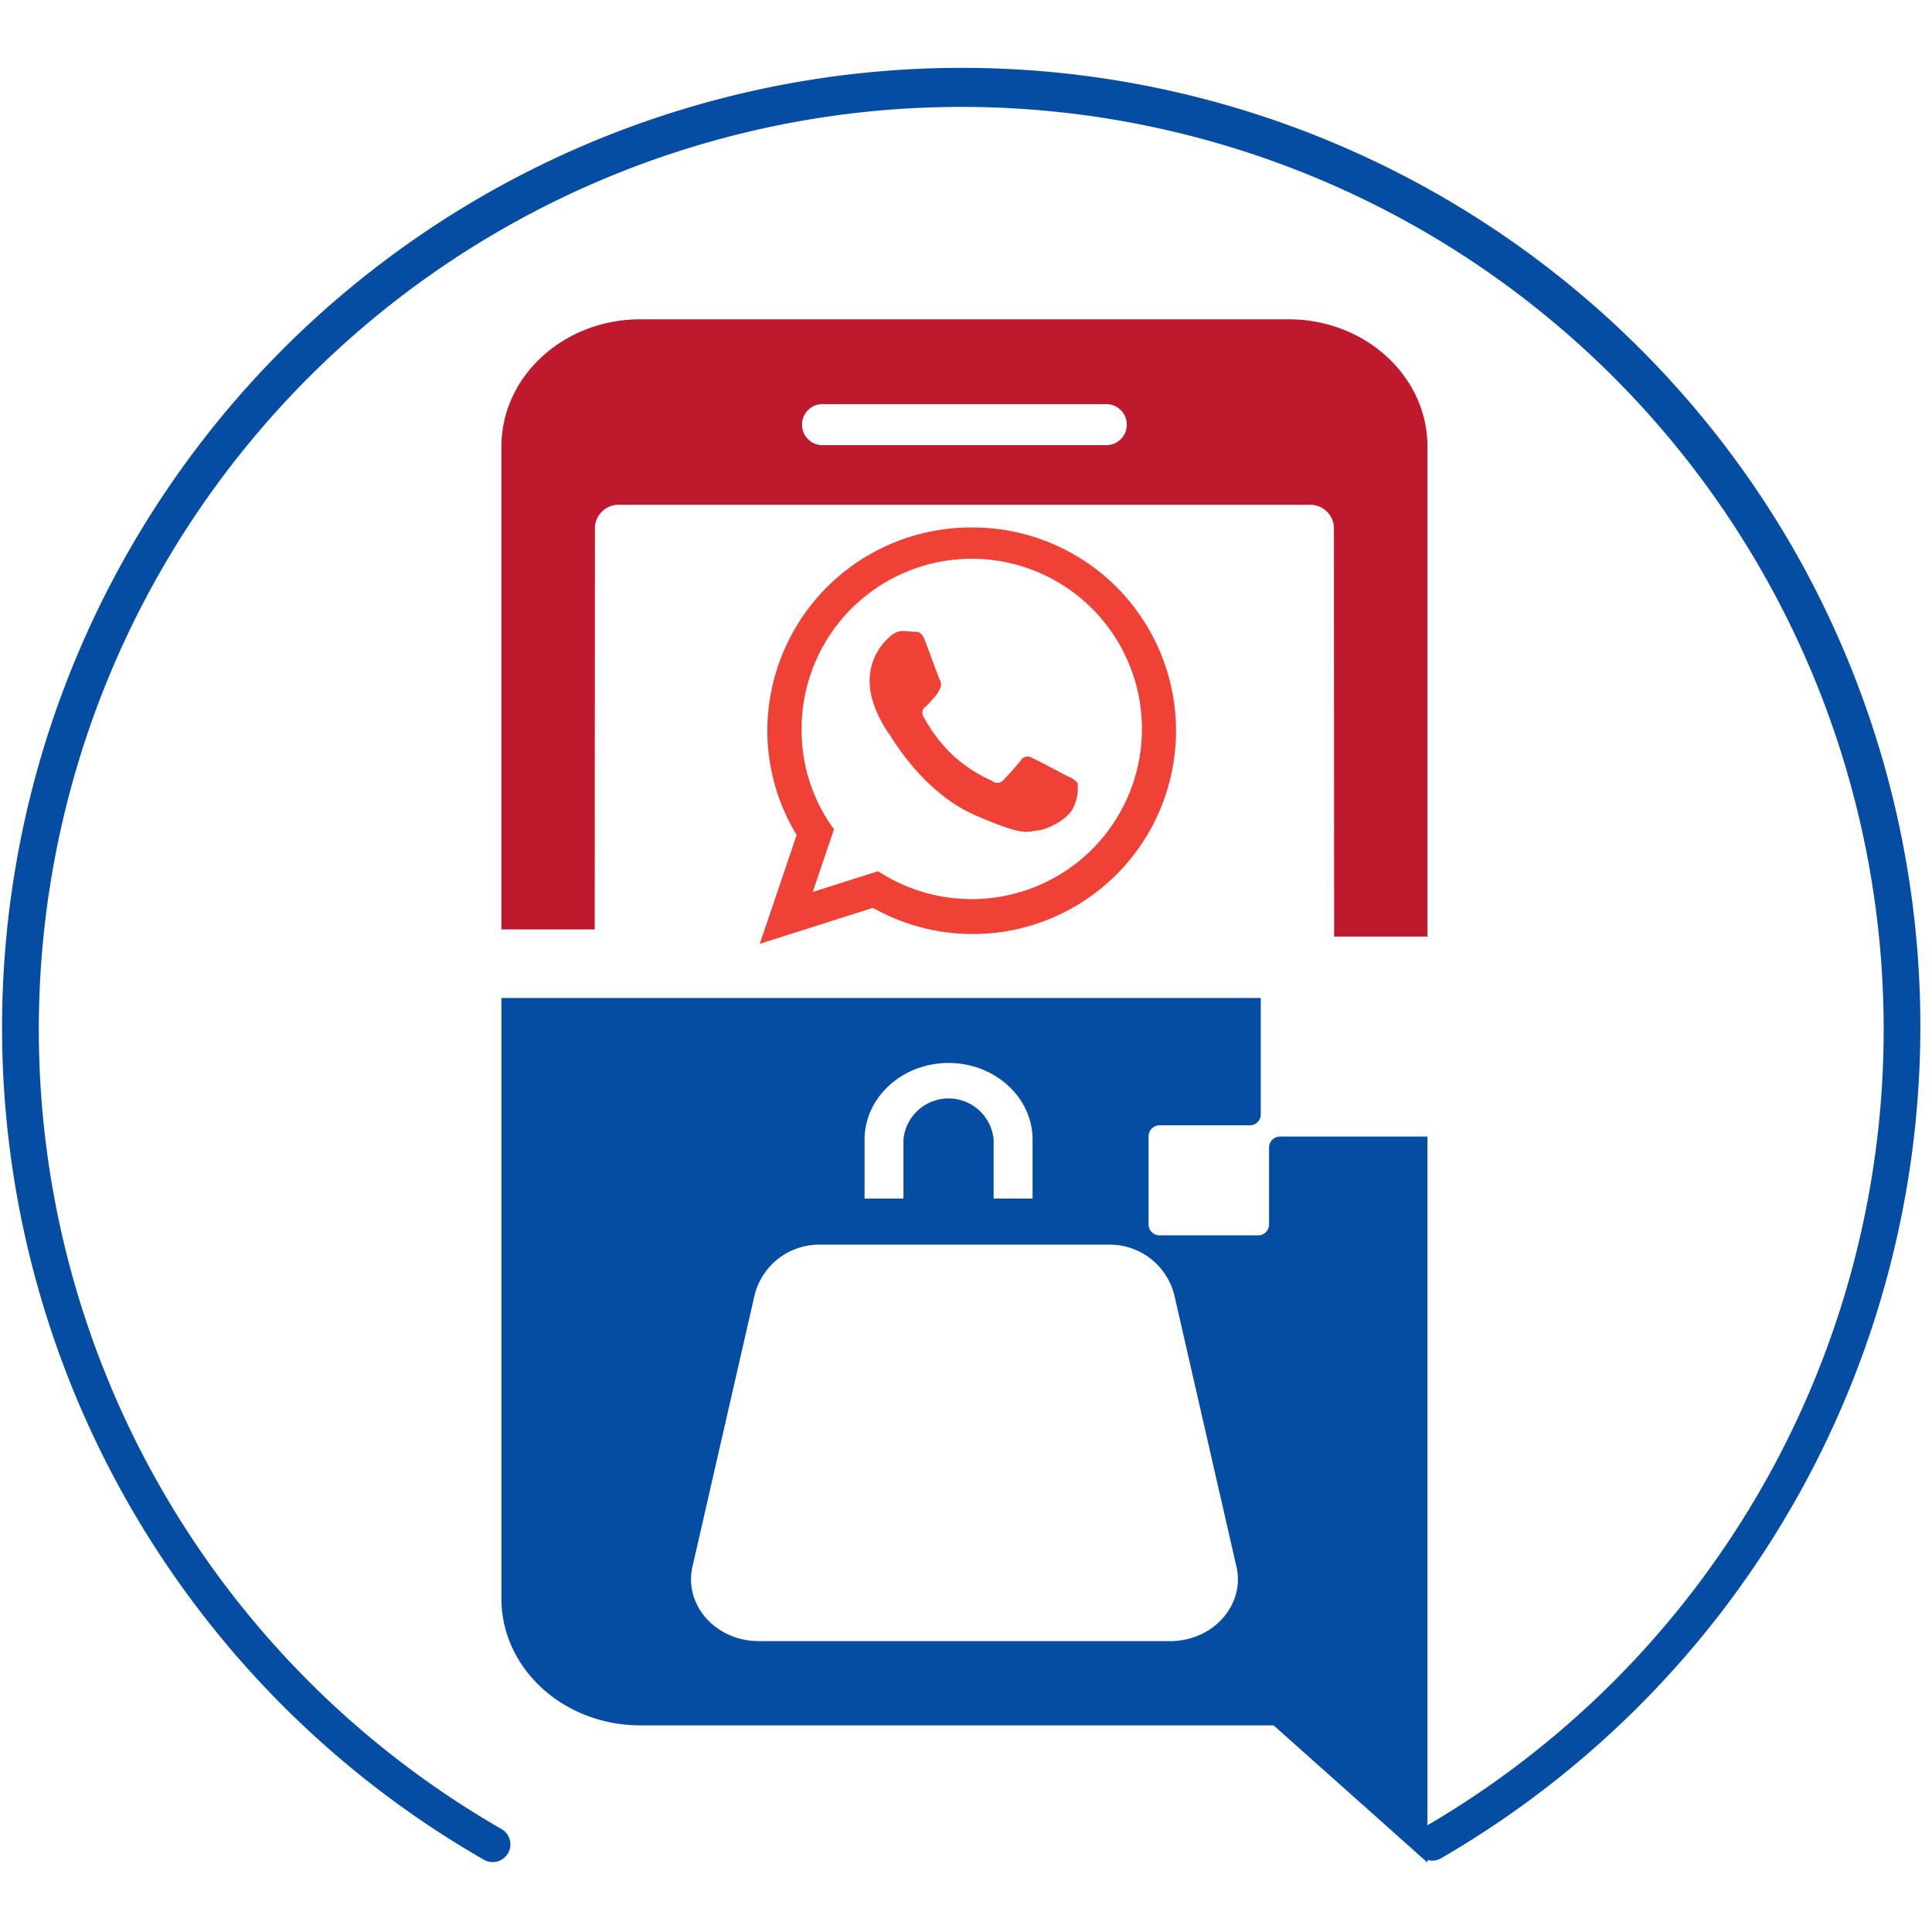 <svg id="ICONS" xmlns="http://www.w3.org/2000/svg" width="230" height="230" viewBox="0 0 230 230">
  <defs>
    <style>
      .cls-1 {
        fill: #054da3;
      }

      .cls-1, .cls-2, .cls-3 {
        fill-rule: evenodd;
      }

      .cls-2 {
        fill: #bf192e;
      }

      .cls-3 {
        fill: #ef4136;
      }
    </style>
  </defs>
  <path class="cls-1" d="M213.381,65.123a114.484,114.484,0,0,1-41.827,156.1,2.1,2.1,0,1,1-2.1-3.647,109.814,109.814,0,1,0-109.755.165,2.106,2.106,0,0,1-2.092,3.656A114.243,114.243,0,1,1,213.381,65.123Z"/>
  <path class="cls-1" d="M152.446,135.306a1.31,1.31,0,0,0-1.366,1.246v9.267a1.31,1.31,0,0,1-1.365,1.246H138.1a1.31,1.31,0,0,1-1.365-1.246V135.212a1.31,1.31,0,0,1,1.365-1.246h10.627a1.31,1.31,0,0,0,1.365-1.247V118.81h-90.4V190.3c0,8.34,7.405,15.1,16.54,15.1h75.385l18.318,16.332v-86.43H152.446Zm-49.52.364c0-5.032,4.484-9.126,10-9.126s10,4.094,10,9.126v7.014H118.29V135.67a5.39,5.39,0,0,0-10.736,0v7.014h-4.628V135.67Zm36.371,59.7H90.333c-5.064,0-8.875-4.209-7.922-8.75l7.428-32.463a7.913,7.913,0,0,1,7.923-5.98h34.11a7.912,7.912,0,0,1,7.922,5.98l7.428,32.463C148.172,191.162,144.361,195.371,139.3,195.371Z"/>
  <path class="cls-2" d="M70.8,110.644l0.024-47.852a2.828,2.828,0,0,1,2.943-2.7h82.091a2.828,2.828,0,0,1,2.943,2.7l0.024,48.707h11.11V53.163c0-8.367-7.406-15.15-16.541-15.15H76.234c-9.135,0-16.54,6.783-16.54,15.15v57.481H70.8ZM98.147,48.113h33.337a2.448,2.448,0,1,1,0,4.878H98.147A2.449,2.449,0,1,1,98.147,48.113Z"/>
  <path class="cls-3" d="M115.685,107.036a20.245,20.245,0,0,1-11.144-3.324l-7.786,2.473,2.53-7.464a19.881,19.881,0,0,1-3.857-11.784,20.259,20.259,0,1,1,20.256,20.1h0Zm0-44.241A24.239,24.239,0,0,0,91.35,86.938,23.892,23.892,0,0,0,94.843,99.4L90.45,112.357l13.473-4.279a24.2,24.2,0,1,0,11.762-45.283h0ZM127.1,92.423c-0.61-.332-3.607-1.936-4.169-2.162a0.976,0.976,0,0,0-1.411.258c-0.435.6-1.68,1.943-2.056,2.341a0.957,0.957,0,0,1-1.354.1,17.039,17.039,0,0,1-4.879-3.244,18.577,18.577,0,0,1-3.294-4.4,0.893,0.893,0,0,1,.32-1.247c0.29-.267.649-0.7,0.974-1.046a4.224,4.224,0,0,0,.658-1,1.125,1.125,0,0,0-.011-1.081c-0.144-.314-1.272-3.393-1.742-4.646s-1-1.066-1.358-1.081-0.775-.079-1.189-0.1a2.292,2.292,0,0,0-1.685.709,6.891,6.891,0,0,0-2.369,5.06c-0.115,3.032,2,6.045,2.3,6.466s4.038,7,10.257,9.7,6.257,1.88,7.4,1.819,3.732-1.356,4.305-2.774a5.118,5.118,0,0,0,.473-2.915,3.14,3.14,0,0,0-1.163-.764h0Z"/>
</svg>
